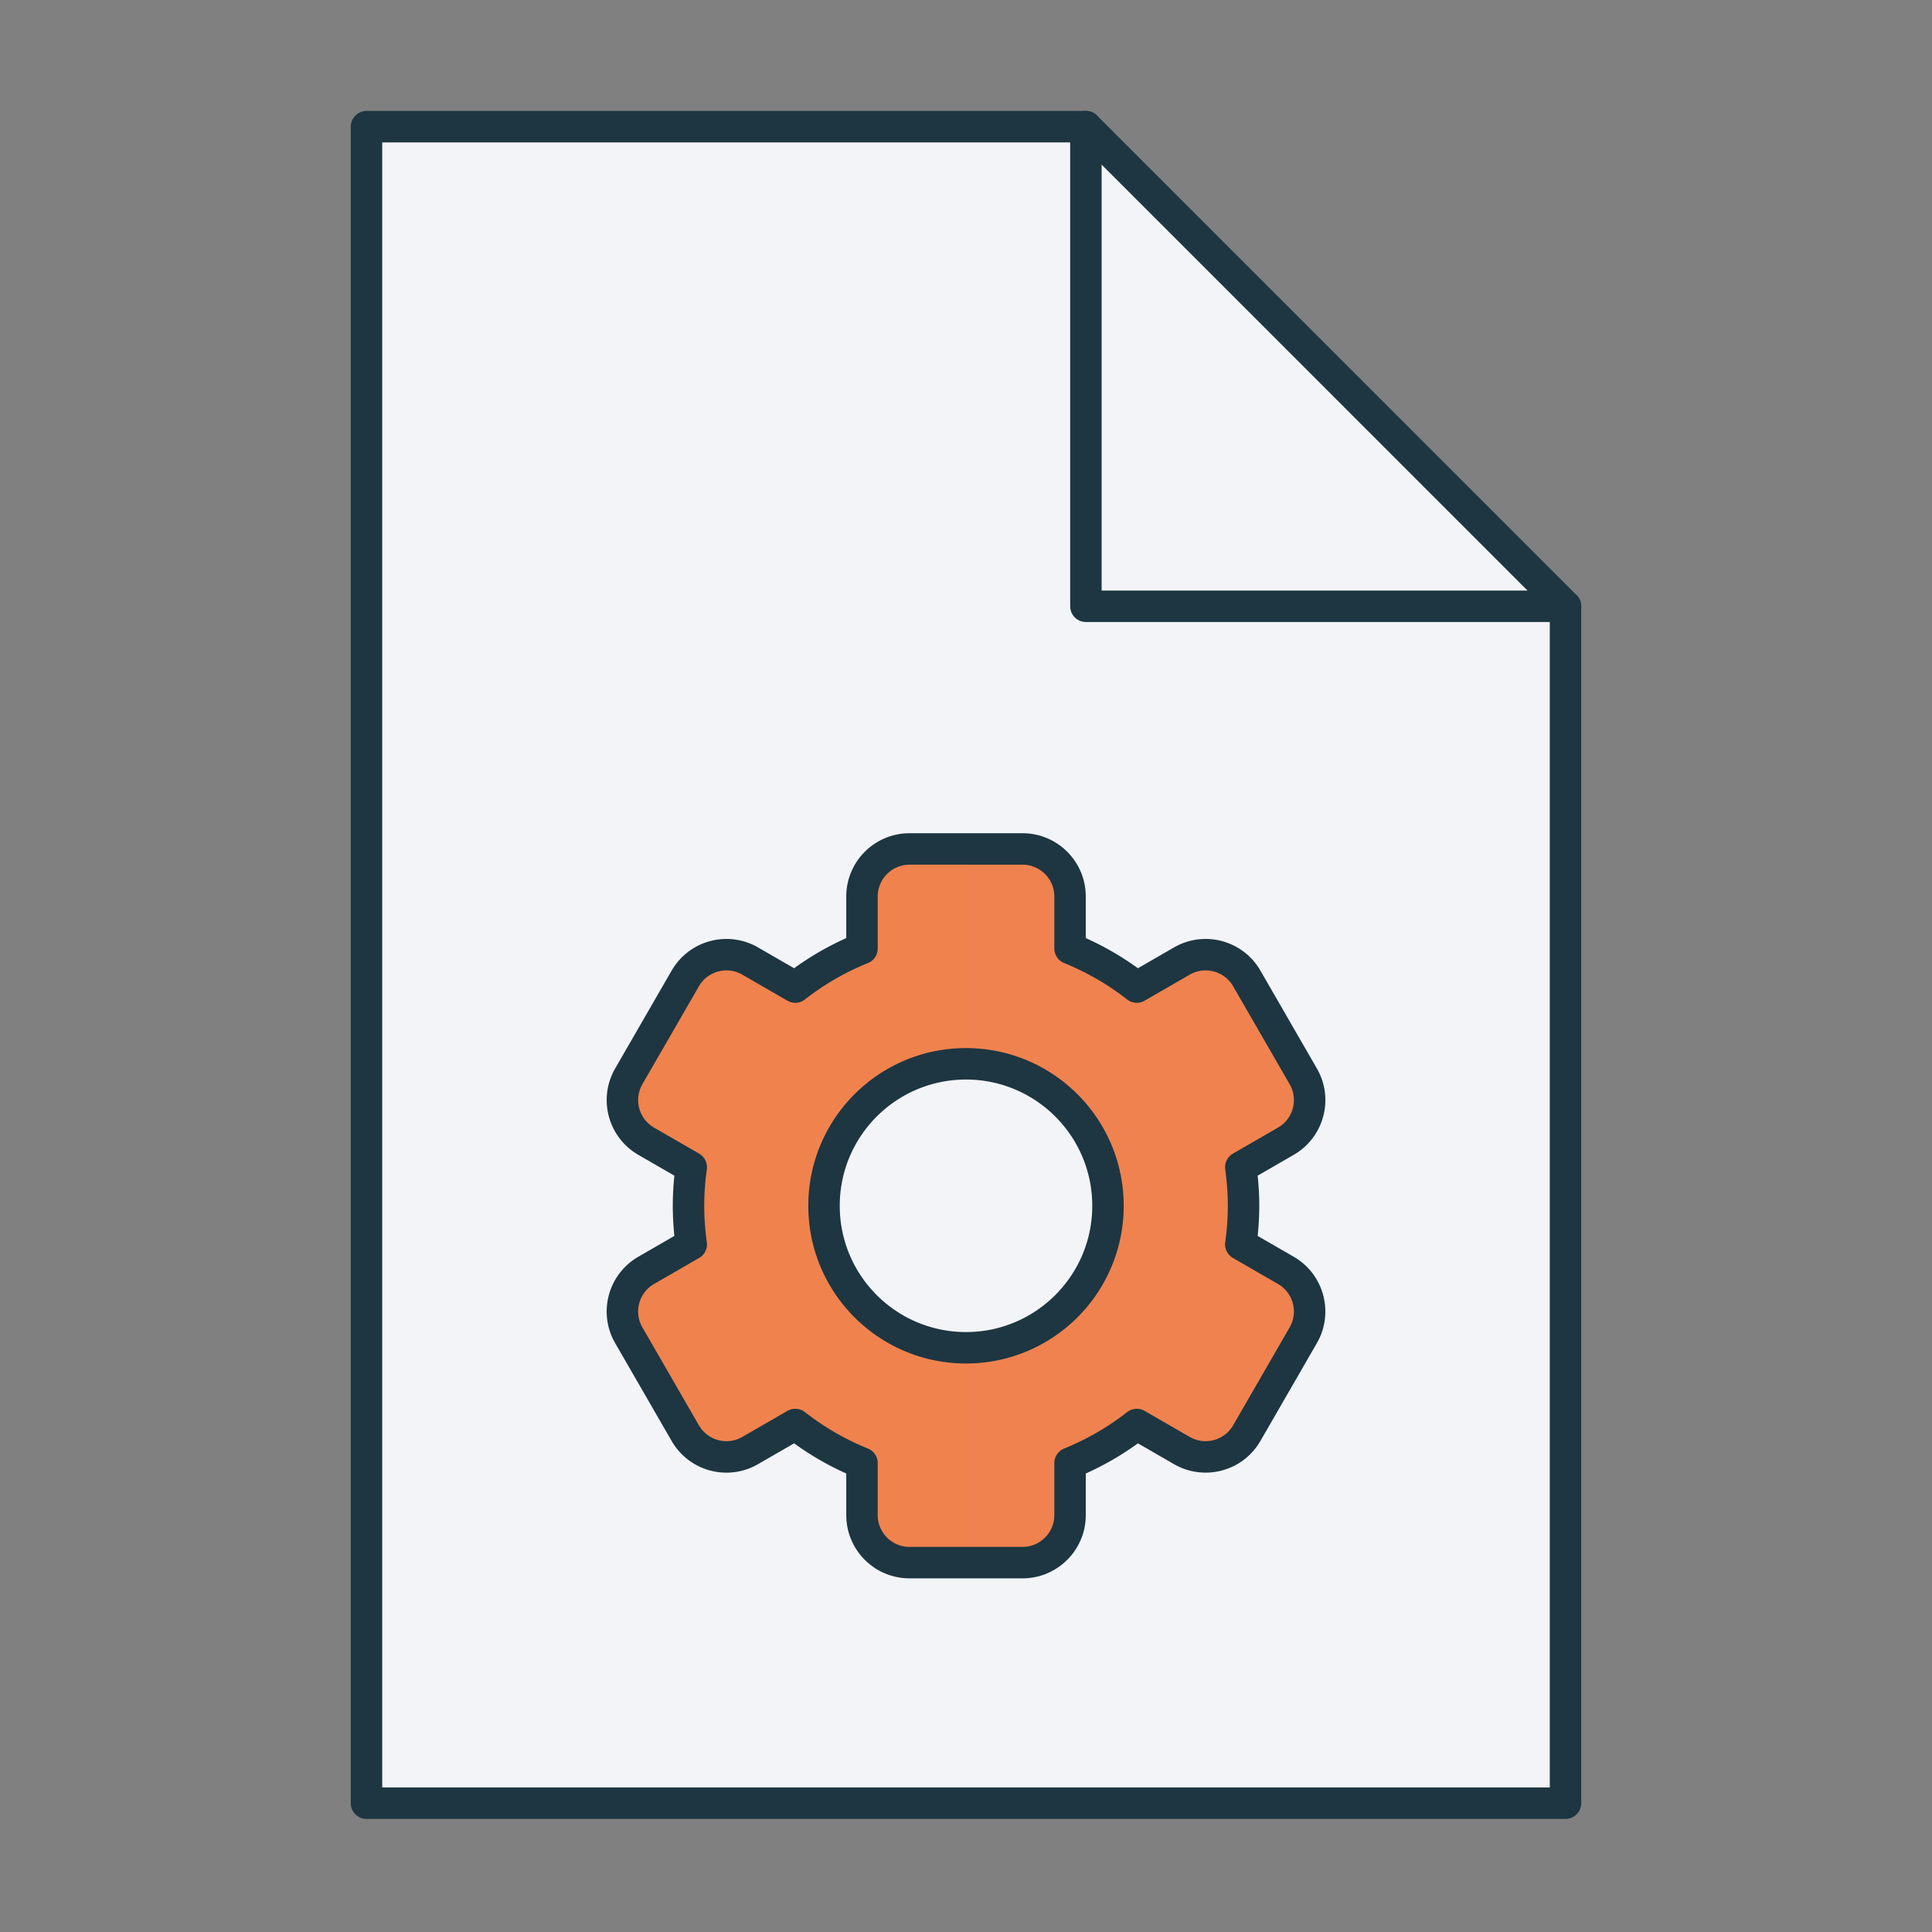 <?xml version="1.0" encoding="UTF-8"?> <svg xmlns="http://www.w3.org/2000/svg" width="430" height="430" fill="none" viewBox="0 0 430 430"><rect x="0" y="0" width="430" height="430" fill="#808080" stroke="none"/><g clip-path="url(#Q9Iwl9Ikara)"><path fill="#f2f4f8" d="M348.43 134.94v266.39H81.57V28.19h160.12"></path><path fill="#f2f4f8" d="M241.69 134.94h106.74L241.69 28.19z"></path><path fill="#f2f4f8" d="M241.69 134.94h106.74L241.69 28.19z" style="mix-blend-mode:multiply"></path><path stroke="#1d3641" stroke-linecap="round" stroke-linejoin="round" stroke-width="7" d="M348.43 134.94v266.39H81.57V28.19h160.12"></path><path stroke="#1d3641" stroke-linecap="round" stroke-linejoin="round" stroke-width="7" d="M241.689 134.94h106.74L241.689 28.19z"></path><path fill="#f0824f" d="M215 236.77c17.45 0 31.6 14.15 31.6 31.6s-14.15 31.6-31.6 31.6-31.6-14.15-31.6-31.6 14.15-31.6 31.6-31.6m71.19 45.97-10.03-5.79c.39-2.8.61-5.67.61-8.58s-.22-5.77-.61-8.58l10.03-5.79c5.06-2.92 6.8-9.39 3.87-14.45l-12.57-21.78c-2.92-5.06-9.39-6.79-14.45-3.87l-10.03 5.79a61.6 61.6 0 0 0-14.85-8.59v-11.57c0-5.84-4.74-10.58-10.58-10.58h-25.15c-5.84 0-10.58 4.74-10.58 10.58v11.57a61.6 61.6 0 0 0-14.85 8.59l-10.03-5.79c-5.06-2.92-11.53-1.19-14.45 3.87l-12.57 21.78c-2.92 5.06-1.19 11.53 3.87 14.45l10.03 5.79c-.39 2.8-.61 5.67-.61 8.58s.22 5.77.61 8.58l-10.03 5.79c-5.06 2.92-6.8 9.39-3.87 14.45l12.57 21.78c2.92 5.06 9.39 6.8 14.45 3.87l10.03-5.79c4.49 3.51 9.48 6.42 14.85 8.59v11.57c0 5.84 4.74 10.58 10.58 10.58h25.15c5.84 0 10.58-4.74 10.58-10.58v-11.57a61.6 61.6 0 0 0 14.85-8.59l10.03 5.79c5.06 2.92 11.53 1.19 14.45-3.87l12.57-21.78c2.92-5.06 1.19-11.53-3.87-14.45"></path><path fill="#f0824f" d="M183.39 268.37c0 17.46 14.15 31.61 31.61 31.61v47.81h-12.58c-5.84 0-10.58-4.73-10.58-10.58v-11.57a61.6 61.6 0 0 1-14.85-8.59l-10.03 5.79c-5.07 2.93-11.54 1.19-14.46-3.87l-12.57-21.77c-2.92-5.07-1.19-11.54 3.87-14.46l10.03-5.79c-.39-2.8-.61-5.66-.61-8.58s.22-5.77.61-8.57l-10.03-5.79c-5.06-2.93-6.79-9.4-3.87-14.46l12.57-21.78c2.92-5.06 9.39-6.79 14.46-3.87l10.03 5.79c4.49-3.51 9.48-6.41 14.85-8.59v-11.57c0-5.84 4.74-10.58 10.58-10.58H215v47.82c-17.46 0-31.61 14.15-31.61 31.6" opacity=".5" style="mix-blend-mode:multiply"></path><path stroke="#1d3641" stroke-linecap="round" stroke-linejoin="round" stroke-width="7" d="M215 236.77c17.45 0 31.6 14.15 31.6 31.6s-14.15 31.6-31.6 31.6-31.6-14.15-31.6-31.6 14.15-31.6 31.6-31.6m71.19 45.97-10.03-5.79c.39-2.8.61-5.67.61-8.58s-.22-5.77-.61-8.58l10.03-5.79c5.06-2.92 6.8-9.39 3.87-14.45l-12.57-21.78c-2.92-5.06-9.39-6.79-14.45-3.87l-10.03 5.79a61.6 61.6 0 0 0-14.85-8.59v-11.57c0-5.84-4.74-10.58-10.58-10.58h-25.15c-5.84 0-10.58 4.74-10.58 10.58v11.57a61.6 61.6 0 0 0-14.85 8.59l-10.03-5.79c-5.06-2.92-11.53-1.19-14.45 3.87l-12.57 21.78c-2.92 5.06-1.19 11.53 3.87 14.45l10.03 5.79c-.39 2.8-.61 5.67-.61 8.58s.22 5.77.61 8.58l-10.03 5.79c-5.06 2.92-6.8 9.39-3.87 14.45l12.57 21.78c2.92 5.06 9.39 6.8 14.45 3.87l10.03-5.79c4.49 3.51 9.48 6.42 14.85 8.59v11.57c0 5.84 4.74 10.58 10.58 10.58h25.15c5.84 0 10.58-4.74 10.58-10.58v-11.57a61.6 61.6 0 0 0 14.85-8.59l10.03 5.79c5.06 2.92 11.53 1.19 14.45-3.87l12.57-21.78c2.92-5.06 1.19-11.53-3.87-14.45"></path></g><defs><clipPath id="Q9Iwl9Ikara"><path fill="#fff" d="M0 0h430v430H0z"></path></clipPath></defs></svg> 